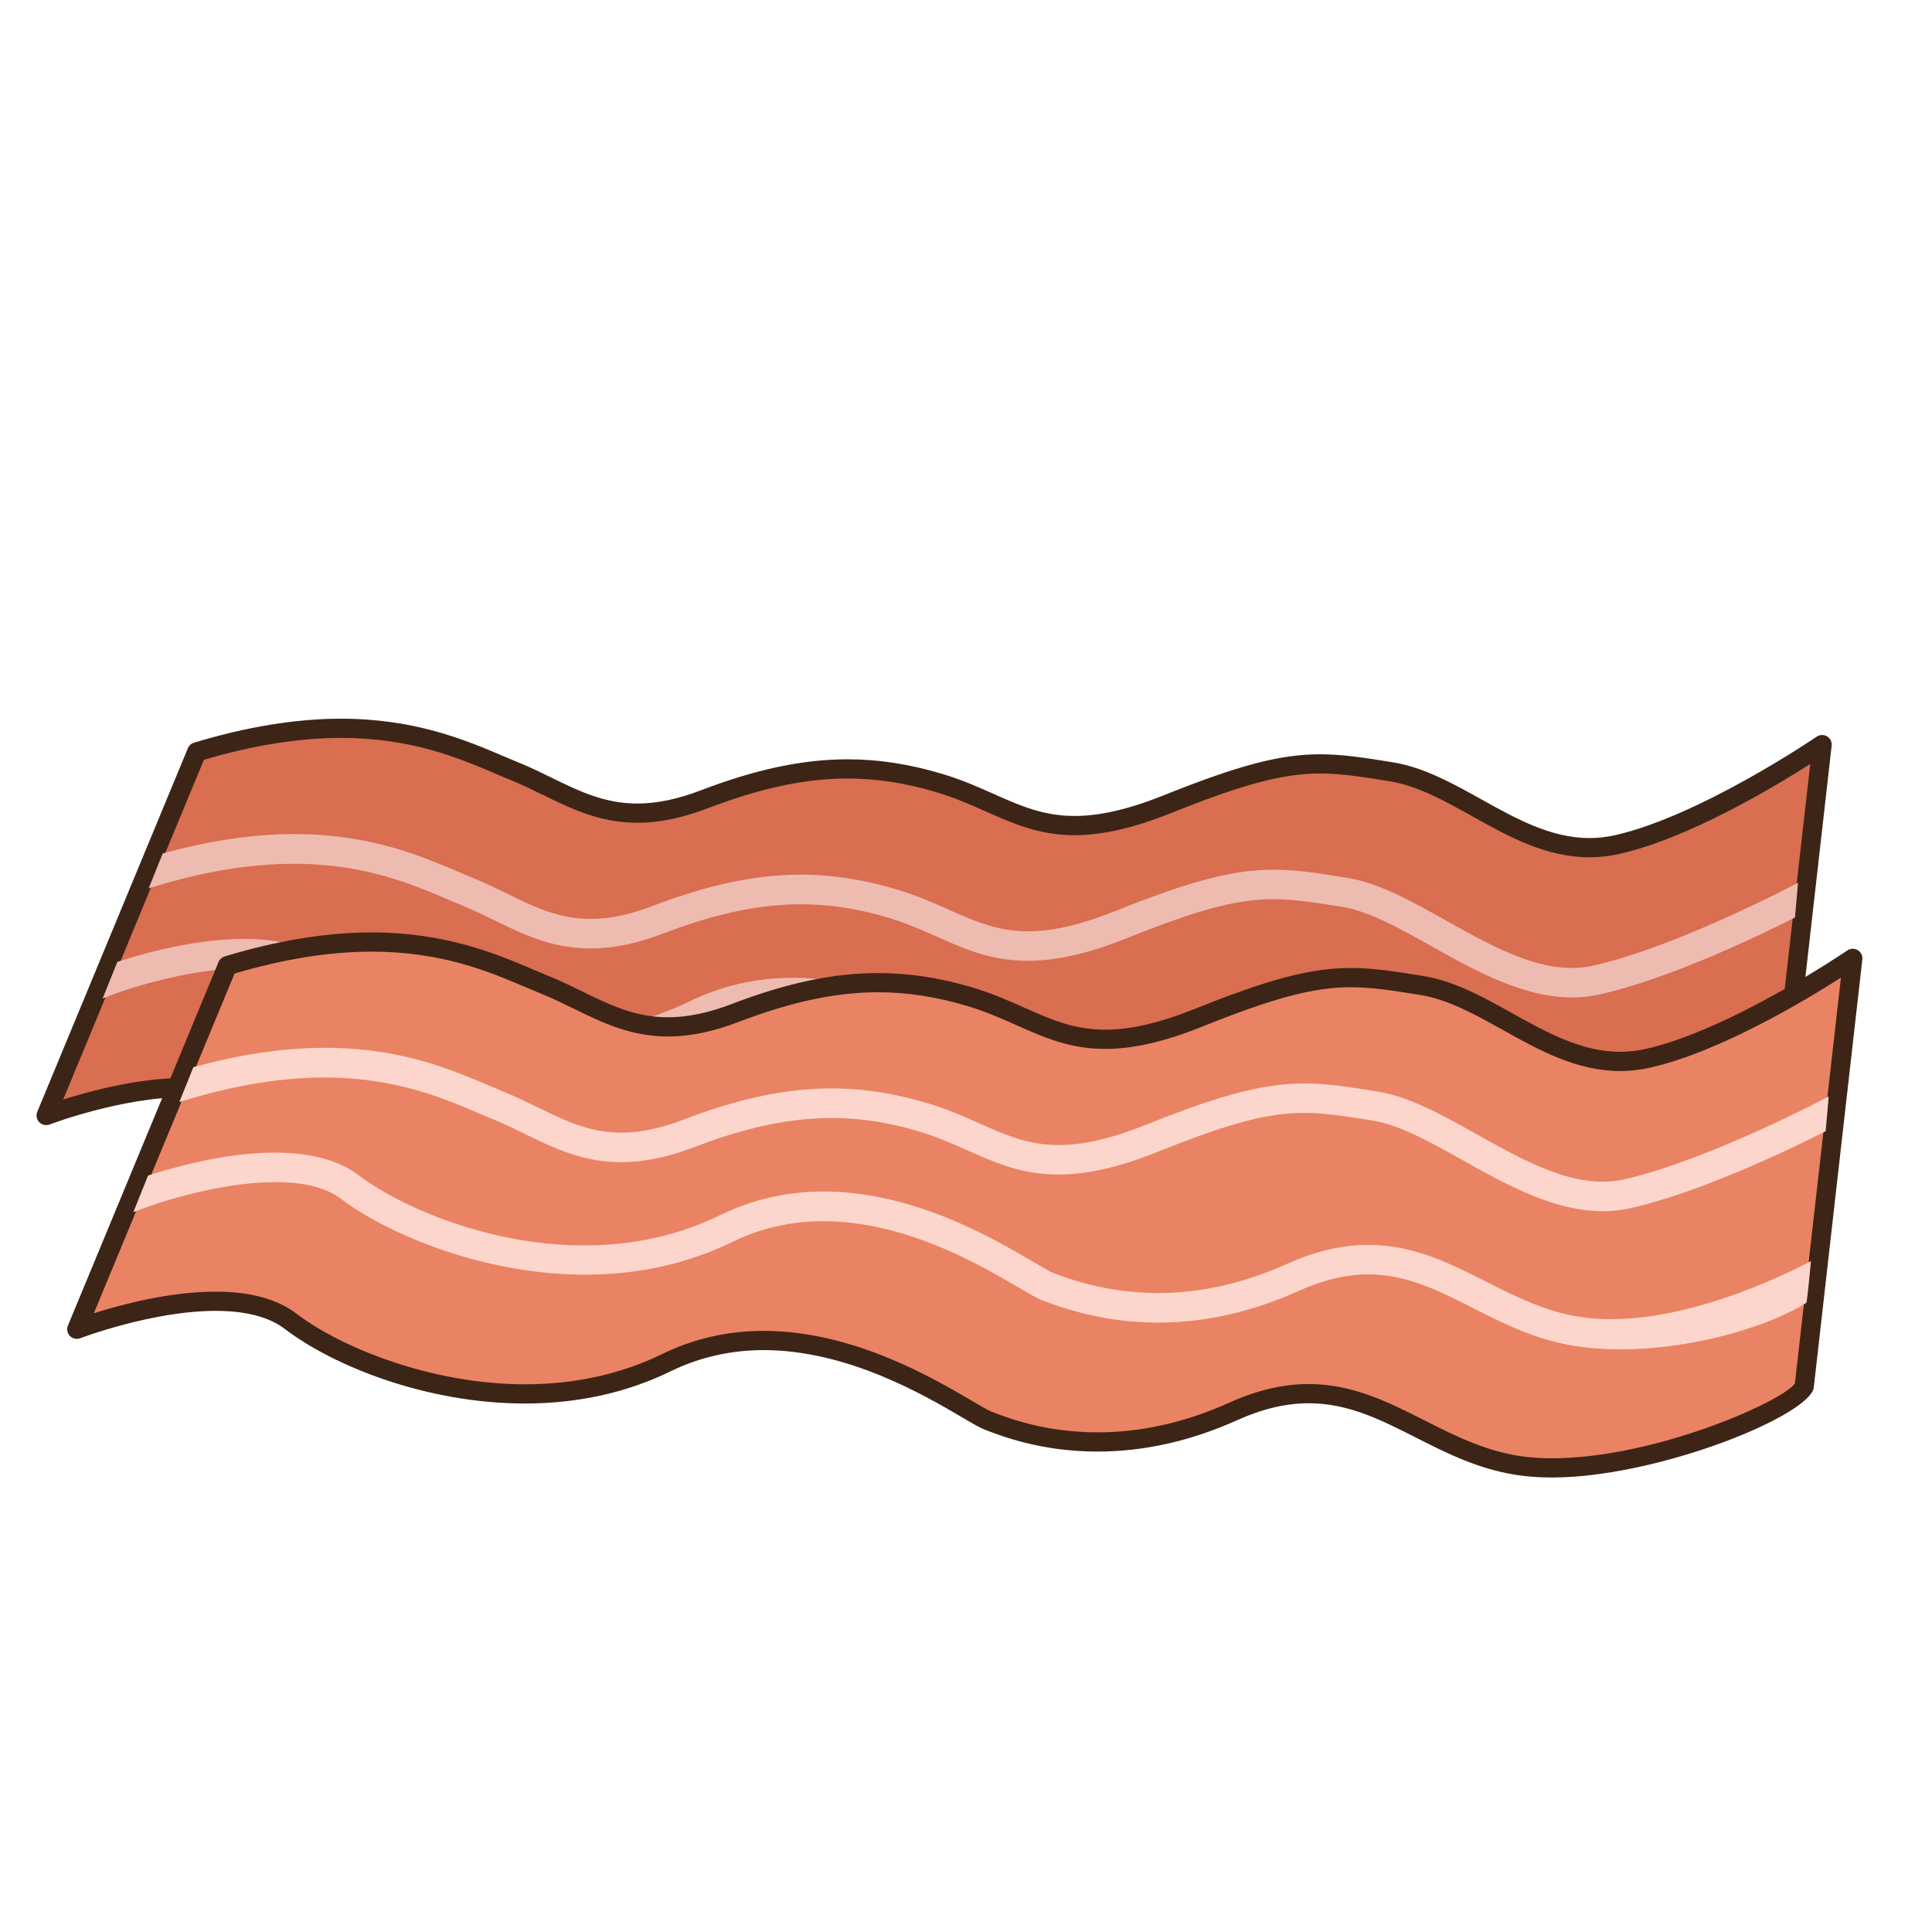 <?xml version="1.0" encoding="utf-8"?>
<!-- Generator: Adobe Illustrator 16.0.0, SVG Export Plug-In . SVG Version: 6.00 Build 0)  -->
<!DOCTYPE svg PUBLIC "-//W3C//DTD SVG 1.1//EN" "http://www.w3.org/Graphics/SVG/1.1/DTD/svg11.dtd">
<svg version="1.1" id="Layer_1" xmlns="http://www.w3.org/2000/svg" xmlns:xlink="http://www.w3.org/1999/xlink" x="0px" y="0px"
	 width="500px" height="500px" viewBox="0 0 500 500" enable-background="new 0 0 500 500" xml:space="preserve">
<g id="Layer_1_copy_44">
	<g>
		<path fill="#D96E51" d="M50.926,194.595l-38.979,94.1c0,0,38.601-14.814,55.316-2.07c16.713,12.748,60.293,28.787,97.34,10.684
			c37.05-18.098,76.392,12.422,83.173,15.037c6.785,2.613,31.021,12.213,63.427-2.373c32.402-14.586,46.684,9.713,73.583,13.961
			c26.899,4.246,71.122-13.646,74.21-20.442l12.568-110.783c0,0-30.267,20.711-52.994,25.859
			c-22.729,5.148-39.271-15.724-58.487-18.825c-19.214-3.101-26.423-4.262-57.947,8.376c-31.518,12.642-39.137,0.51-58.938-5.435
			c-19.8-5.945-37.428-4.809-60.968,4.189c-23.541,9-33.946-1.117-48.979-7.24C118.221,193.509,95.783,180.978,50.926,194.595z"/>
		<path fill="#3C2517" d="M393.675,327.064c-3.318,0-6.442-0.228-9.278-0.676c-9.933-1.568-18.092-5.703-25.982-9.701
			c-8.967-4.545-17.436-8.838-27.635-8.838c-5.92,0-11.989,1.434-18.556,4.393c-11.959,5.381-24.101,8.109-36.1,8.109
			c-14.49,0-24.687-3.929-29.043-5.607c-1.451-0.561-3.263-1.627-6.006-3.238c-9.617-5.654-29.63-17.414-51.352-17.414
			c-8.54,0-16.623,1.836-24.027,5.453c-11.366,5.551-24.08,8.367-37.789,8.367c-25.445,0-49.552-9.695-62.154-19.311
			c-4.058-3.095-10.067-4.664-17.865-4.664c-16.392,0-34.867,7.01-35.053,7.08c-0.928,0.356-1.978,0.123-2.67-0.586
			c-0.695-0.714-0.897-1.771-0.517-2.688l38.978-94.101c0.285-0.688,0.865-1.213,1.577-1.43c13.589-4.125,26.39-6.215,38.051-6.215
			c19.254,0,32.419,5.602,42.032,9.693c1.358,0.576,2.657,1.129,3.902,1.636c3.038,1.237,5.88,2.627,8.627,3.971
			c7,3.425,13.605,6.657,22.115,6.657c5.049,0,10.412-1.113,16.412-3.405c14.351-5.488,26.433-8.042,38.014-8.042
			c8.023,0,16.058,1.241,24.558,3.792c5.042,1.514,9.229,3.377,13.277,5.18c6.86,3.053,12.791,5.689,20.934,5.689
			c6.54,0,14.093-1.752,23.087-5.36c19.52-7.825,30.113-10.599,40.482-10.599c5.916,0,11.598,0.916,18.782,2.077
			c8.03,1.295,15.591,5.509,22.897,9.585c8.832,4.926,17.969,10.018,27.979,10.018c2.221,0,4.467-0.251,6.666-0.749
			c21.996-4.986,51.843-25.283,52.141-25.487c0.805-0.55,1.854-0.58,2.687-0.08c0.831,0.503,1.299,1.446,1.187,2.414
			l-12.568,110.779c-0.026,0.262-0.096,0.514-0.205,0.75C457.787,312.162,420.064,327.064,393.675,327.064z M330.778,302.873
			c11.386,0,20.791,4.768,29.885,9.375c7.546,3.826,15.352,7.783,24.511,9.23c2.577,0.403,5.439,0.608,8.501,0.608
			c26.734,0,59.782-14.756,62.902-19.362l11.916-105.023c-9.342,5.973-31.425,19.226-49.373,23.291
			c-2.562,0.58-5.175,0.875-7.766,0.875c-11.304,0-21.014-5.413-30.404-10.651c-7.248-4.042-14.099-7.861-21.265-9.017
			c-6.968-1.126-12.474-2.014-17.991-2.014c-9.66,0-19.771,2.682-38.634,10.243c-9.592,3.846-17.75,5.718-24.937,5.718
			c-9.199,0-15.881-2.972-22.954-6.122c-3.908-1.736-7.95-3.535-12.688-4.958c-8.027-2.41-15.594-3.583-23.127-3.583
			c-10.955,0-22.471,2.452-36.238,7.716c-6.572,2.511-12.522,3.733-18.188,3.733c-9.659,0-17.104-3.641-24.306-7.164
			c-2.67-1.307-5.436-2.66-8.314-3.831c-1.269-0.519-2.588-1.08-3.973-1.667c-9.729-4.143-21.848-9.295-40.084-9.295
			c-10.85,0-22.785,1.905-35.483,5.663l-36.417,87.917c6.927-2.197,19.562-5.593,31.534-5.593c8.911,0,15.938,1.915,20.884,5.685
			c11.552,8.81,34.986,18.291,59.136,18.291c12.946,0,24.922-2.645,35.605-7.86c8.09-3.953,16.909-5.957,26.211-5.957
			c23.077,0,43.875,12.226,53.873,18.099c2.256,1.327,4.207,2.471,5.074,2.807c4.297,1.656,13.888,5.354,27.453,5.354
			c11.29,0,22.749-2.582,34.059-7.674C317.401,304.453,324.14,302.873,330.778,302.873z"/>
	</g>
	<g>
		<g>
			<g>
				<path fill="#EEBBB1" d="M414.913,293.835c-5.211,0.192-10.389-0.035-15.302-0.817c-10.145-1.601-18.396-5.783-26.384-9.828
					c-13.845-7.018-25.804-13.076-45.044-4.42c-22.262,10.016-44.522,10.869-66.162,2.53l-0.198-0.075
					c-1.358-0.523-3.207-1.609-6.013-3.261c-13.377-7.86-44.709-26.272-74.118-11.905c-39.975,19.524-85.532,0.965-101.331-11.082
					c-12.3-9.382-41.445-1.306-51.636,2.602l-2.16,0.828l3.813-9.488c11.018-3.59,39.776-11.326,54.614-0.01
					c14.576,11.115,56.568,28.255,93.347,10.29c33.095-16.17,66.902,3.7,81.342,12.185c2.114,1.245,4.115,2.422,4.885,2.717
					l0.197,0.076c19.668,7.578,39.952,6.784,60.286-2.365c22.566-10.16,37.345-2.674,51.63,4.57
					c7.457,3.777,15.165,7.684,24.116,9.102c23.976,3.783,53.736-11.129,59.938-14.422c0,0-0.954,10.64-1.221,10.812
					C450.167,287.729,432.374,293.18,414.913,293.835z"/>
			</g>
		</g>
		<g>
			<g>
				<path fill="#EEBBB1" d="M408.128,258.118c-13.142,0.489-26.031-6.728-37.583-13.194c-8.345-4.678-16.232-9.094-23.166-10.214
					c-18.982-3.061-25.38-4.094-55.92,8.149c-25.232,10.124-36.745,5.002-48.93-0.417c-3.869-1.726-7.874-3.505-12.528-4.903
					c-19.006-5.708-35.957-4.519-58.508,4.102c-20.456,7.824-32.193,2.077-43.546-3.475c-2.653-1.299-5.399-2.644-8.235-3.796
					c-1.272-0.521-2.604-1.087-3.992-1.673c-14.341-6.105-36.006-15.325-75.783-3.25l-1.457,0.444l3.634-9.021
					c39.654-10.918,61.78-1.507,76.595,4.797c1.352,0.576,2.644,1.126,3.883,1.63c3.081,1.255,5.943,2.653,8.709,4.008
					c10.793,5.28,20.112,9.839,37.468,3.204c24.275-9.279,42.651-10.518,63.43-4.28c5.121,1.537,9.349,3.416,13.437,5.237
					c11.59,5.155,20.744,9.23,42.982,0.308c32.509-13.032,40.552-11.737,59.979-8.6c8.27,1.332,16.727,6.069,25.682,11.087
					c12.671,7.096,25.767,14.427,38.08,11.641c21.957-4.969,52.67-21.288,52.975-21.453l-0.799,9.007
					c-9.487,4.8-32.375,15.792-50.493,19.894C412.07,257.796,410.096,258.044,408.128,258.118z"/>
			</g>
		</g>
	</g>
	<g>
		<path fill="#EA8363" d="M58.862,249.909l-38.98,94.099c0,0,38.604-14.814,55.316-2.07c16.713,12.742,60.292,28.783,97.342,10.683
			c37.047-18.099,76.396,12.43,83.174,15.034c6.785,2.615,31.019,12.218,63.424-2.366c32.405-14.588,46.688,9.707,73.586,13.955
			c26.9,4.252,71.119-13.644,74.21-20.441l12.568-110.783c0,0-30.266,20.711-52.994,25.863
			c-22.726,5.146-39.267-15.723-58.482-18.827c-19.222-3.101-26.428-4.263-57.947,8.375c-31.523,12.643-39.141,0.512-58.941-5.433
			c-19.804-5.947-37.431-4.808-60.968,4.188c-23.541,8.998-33.946-1.119-48.979-7.238
			C126.155,248.819,103.721,236.29,58.862,249.909z"/>
		<path fill="#3C2517" d="M401.618,382.375c-3.322,0-6.446-0.225-9.282-0.676c-9.935-1.562-18.094-5.697-25.985-9.699
			c-8.967-4.545-17.435-8.838-27.632-8.838c-5.923,0-11.995,1.438-18.562,4.393c-11.955,5.379-24.101,8.109-36.097,8.109
			c-14.496,0-24.692-3.936-29.049-5.611c-1.441-0.557-3.261-1.625-6.007-3.24c-9.617-5.651-29.626-17.405-51.345-17.405
			c-8.537,0-16.623,1.836-24.03,5.452c-11.366,5.554-24.074,8.367-37.786,8.367c-25.441,0-49.549-9.699-62.154-19.311
			c-4.058-3.094-10.07-4.664-17.869-4.664c-16.414,0-34.863,7.01-35.045,7.078c-0.932,0.355-1.984,0.127-2.678-0.586
			c-0.691-0.713-0.894-1.77-0.517-2.689l38.985-94.1c0.284-0.689,0.861-1.213,1.573-1.428c13.586-4.125,26.39-6.218,38.051-6.218
			c19.254,0,32.419,5.605,42.035,9.697c1.358,0.576,2.653,1.126,3.899,1.637c3.034,1.235,5.877,2.623,8.627,3.973
			c6.996,3.422,13.605,6.654,22.119,6.654c5.042,0,10.412-1.112,16.408-3.404c14.351-5.489,26.429-8.04,38.014-8.04
			c8.023,0,16.057,1.237,24.556,3.786c5.041,1.515,9.229,3.379,13.276,5.181c6.864,3.056,12.791,5.69,20.937,5.69
			c6.541,0,14.094-1.756,23.091-5.358c19.513-7.828,30.105-10.604,40.479-10.604c5.913,0,11.594,0.922,18.786,2.082
			c8.03,1.295,15.59,5.508,22.898,9.586c8.835,4.924,17.972,10.019,27.979,10.019c2.223,0,4.462-0.252,6.665-0.752
			c21.993-4.981,51.838-25.28,52.137-25.485c0.809-0.547,1.854-0.58,2.688-0.08c0.835,0.504,1.299,1.445,1.188,2.412L469.404,359.08
			c-0.029,0.258-0.097,0.51-0.208,0.748C465.728,367.475,428.005,382.375,401.618,382.375z M338.719,358.186
			c11.383,0,20.788,4.77,29.882,9.375c7.546,3.821,15.349,7.778,24.512,9.229c2.581,0.404,5.442,0.611,8.507,0.611
			c26.73,0,59.771-14.756,62.896-19.361l11.916-105.025c-9.342,5.973-31.425,19.225-49.373,23.291
			c-2.561,0.58-5.172,0.875-7.762,0.875c-11.304,0-21.014-5.412-30.401-10.65c-7.252-4.04-14.103-7.86-21.269-9.018
			c-6.973-1.126-12.479-2.018-17.994-2.018c-9.667,0-19.771,2.684-38.627,10.246c-9.598,3.847-17.757,5.719-24.942,5.719
			c-9.203,0-15.885-2.975-22.957-6.122c-3.908-1.739-7.951-3.538-12.685-4.96c-8.03-2.408-15.594-3.58-23.127-3.58
			c-10.955,0-22.471,2.447-36.238,7.711c-6.576,2.516-12.525,3.737-18.184,3.737c-9.667,0-17.11-3.644-24.306-7.162
			c-2.674-1.31-5.437-2.663-8.318-3.833c-1.266-0.518-2.584-1.08-3.969-1.666c-9.736-4.145-21.848-9.299-40.088-9.299
			c-10.853,0-22.785,1.904-35.48,5.664l-36.42,87.918c6.927-2.199,19.562-5.592,31.53-5.592c8.918,0,15.941,1.912,20.888,5.686
			c11.552,8.811,34.985,18.291,59.136,18.291c12.946,0,24.926-2.645,35.603-7.865c8.09-3.953,16.912-5.957,26.214-5.957
			c23.07,0,43.868,12.226,53.865,18.096c2.26,1.324,4.211,2.472,5.082,2.81c4.289,1.656,13.884,5.354,27.453,5.354
			c11.287,0,22.741-2.576,34.056-7.672C325.339,359.77,332.077,358.186,338.719,358.186z"/>
	</g>
	<g>
		<g>
			<path fill="#FCD6CC" d="M422.851,349.148c-5.211,0.19-10.386-0.039-15.306-0.816c-10.14-1.598-18.396-5.781-26.379-9.83
				c-13.845-7.016-25.807-13.078-45.044-4.418c-22.266,10.018-44.522,10.865-66.166,2.527l-0.195-0.076
				c-1.352-0.52-3.206-1.611-6.013-3.254c-13.377-7.863-44.706-26.283-74.113-11.912c-39.982,19.529-85.539,0.967-101.335-11.078
				c-12.3-9.381-41.445-1.305-51.633,2.598l-2.163,0.832l3.813-9.492c11.018-3.588,39.772-11.326,54.614-0.01
				c14.576,11.115,56.572,28.258,93.351,10.293c33.088-16.17,66.895,3.697,81.335,12.184c2.117,1.246,4.113,2.419,4.886,2.718
				l0.203,0.071c19.664,7.58,39.948,6.785,60.282-2.364c22.565-10.156,37.341-2.67,51.629,4.567
				c7.454,3.783,15.166,7.689,24.117,9.103c23.975,3.785,53.732-11.119,59.935-14.418c0,0-0.947,10.646-1.216,10.812
				C458.104,343.041,440.312,348.494,422.851,349.148z"/>
		</g>
	</g>
	<g>
		<g>
			<path fill="#FCD6CC" d="M416.065,313.432c-13.14,0.489-26.031-6.729-37.58-13.195c-8.349-4.678-16.235-9.096-23.174-10.217
				c-18.979-3.062-25.376-4.09-55.915,8.153c-25.233,10.123-36.746,4.998-48.931-0.422c-3.869-1.724-7.871-3.504-12.528-4.901
				c-19.006-5.709-35.954-4.521-58.508,4.102c-20.456,7.824-32.196,2.076-43.549-3.473c-2.654-1.3-5.394-2.644-8.232-3.797
				c-1.275-0.521-2.604-1.082-3.992-1.673c-14.341-6.104-36.007-15.325-75.786-3.25l-1.454,0.443l3.634-9.023
				c39.654-10.919,61.776-1.504,76.595,4.8c1.352,0.573,2.641,1.127,3.886,1.631c3.074,1.256,5.939,2.653,8.706,4.008
				c10.793,5.277,20.111,9.84,37.468,3.205c24.275-9.283,42.648-10.521,63.429-4.281c5.119,1.533,9.346,3.416,13.438,5.234
				c11.588,5.153,20.743,9.229,42.985,0.311c32.506-13.031,40.549-11.736,59.976-8.6c8.269,1.332,16.729,6.07,25.684,11.086
				c12.672,7.096,25.768,14.43,38.077,11.646c21.954-4.975,52.666-21.295,52.975-21.457l-0.799,9.009
				c-9.49,4.801-32.376,15.793-50.485,19.893C420.005,313.109,418.03,313.359,416.065,313.432z"/>
		</g>
	</g>
</g>
</svg>
